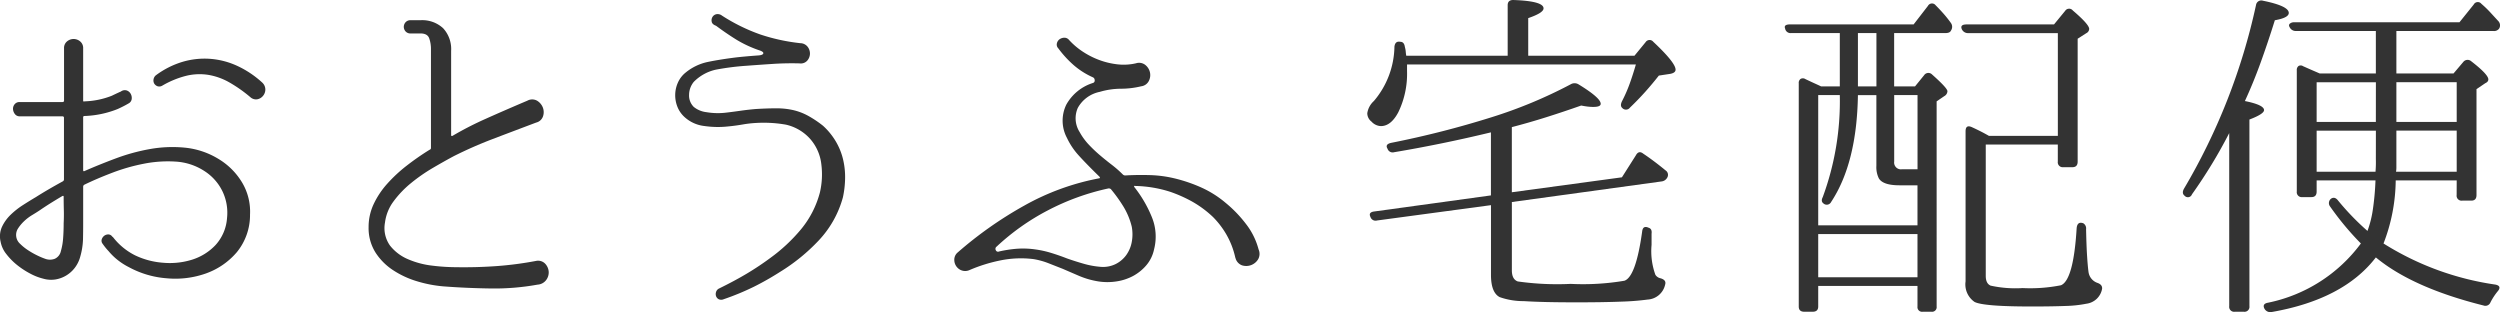 <svg xmlns="http://www.w3.org/2000/svg" width="265.259" height="33.117" viewBox="0 0 265.259 33.117">
  <g id="logo_cap_ttl" transform="translate(0 0)">
    <path id="パス_161" data-name="パス 161" d="M27.635-9.327a7.272,7.272,0,0,1,2.513,2.495A6.022,6.022,0,0,1,31-3.414a6.221,6.221,0,0,1-1.4,3.991,7.674,7.674,0,0,1-3.271,2.254,9.709,9.709,0,0,1-4.158.517,9.959,9.959,0,0,1-4.028-1.183A6.924,6.924,0,0,1,16.825,1.3a6.562,6.562,0,0,1-.832-.832,6.315,6.315,0,0,1-.628-.776.51.51,0,0,1-.092-.5.776.776,0,0,1,.277-.37.723.723,0,0,1,.425-.129.523.523,0,0,1,.425.259h.037A6.822,6.822,0,0,0,18.8.91,8.279,8.279,0,0,0,21.8,1.7a7.9,7.9,0,0,0,3.068-.333A5.8,5.8,0,0,0,27.34-.18a4.737,4.737,0,0,0,1.22-2.864,5.244,5.244,0,0,0-.48-2.827,5.3,5.3,0,0,0-1.922-2.162,6.239,6.239,0,0,0-3.031-1,13.136,13.136,0,0,0-3.382.222,20.121,20.121,0,0,0-3.363.961q-1.645.628-2.938,1.257a.237.237,0,0,0-.148.222V-2.49q0,.85-.018,1.719a7.56,7.56,0,0,1-.314,1.9,3.363,3.363,0,0,1-.573,1.127,3.234,3.234,0,0,1-.924.813,3.191,3.191,0,0,1-1.146.407,3.031,3.031,0,0,1-1.275-.092A5.885,5.885,0,0,1,7.678,2.85a8.648,8.648,0,0,1-1.386-.905A6.827,6.827,0,0,1,5.146.781a2.947,2.947,0,0,1-.61-1.312,2.455,2.455,0,0,1,.148-1.589A4.379,4.379,0,0,1,5.608-3.4,8.372,8.372,0,0,1,6.92-4.431q.721-.462,1.349-.832.7-.443,1.4-.85t1.441-.813a.237.237,0,0,0,.148-.222v-6.542q0-.148-.185-.148H6.569a.615.615,0,0,1-.517-.24.939.939,0,0,1-.2-.517.746.746,0,0,1,.166-.517.656.656,0,0,1,.554-.24h4.509q.185,0,.185-.148v-5.544a.9.9,0,0,1,.314-.739,1.077,1.077,0,0,1,.7-.259,1.077,1.077,0,0,1,.7.259.9.9,0,0,1,.314.739v5.507q0,.185.148.111a8.539,8.539,0,0,0,2.883-.591q.924-.443.961-.443a.688.688,0,0,1,.61-.129.767.767,0,0,1,.425.333.892.892,0,0,1,.129.536.617.617,0,0,1-.277.48,12.084,12.084,0,0,1-1.22.628,10.328,10.328,0,0,1-3.511.739.131.131,0,0,0-.148.148v5.581q0,.185.148.111,1.515-.665,3.289-1.33a20.68,20.68,0,0,1,3.64-1,13.561,13.561,0,0,1,3.733-.148A8.4,8.4,0,0,1,27.635-9.327ZM11.226-2.49q.037-.739.018-1.423T11.226-5.3q0-.148-.148-.074-.628.37-1.22.739t-1.183.776q-.333.222-.795.5a4.837,4.837,0,0,0-.85.647,4.16,4.16,0,0,0-.647.776,1.247,1.247,0,0,0-.185.887,1.247,1.247,0,0,0,.407.739,5.291,5.291,0,0,0,.85.684,8.633,8.633,0,0,0,.979.554,7.39,7.39,0,0,0,.832.351,1.441,1.441,0,0,0,1.016,0A1.149,1.149,0,0,0,10.93.466a6.625,6.625,0,0,0,.24-1.386Q11.226-1.677,11.226-2.49ZM32.292-17.421a1.006,1.006,0,0,1,.333.721,1.053,1.053,0,0,1-.24.684,1.022,1.022,0,0,1-.61.37.882.882,0,0,1-.739-.222A14.618,14.618,0,0,0,28.8-17.44a6.773,6.773,0,0,0-2.217-.795,5.974,5.974,0,0,0-2.328.092,9.682,9.682,0,0,0-2.569,1.053.61.61,0,0,1-.517.055.677.677,0,0,1-.333-.277.658.658,0,0,1-.074-.444.694.694,0,0,1,.259-.443,9.117,9.117,0,0,1,2.827-1.423,8.229,8.229,0,0,1,2.938-.314,8.337,8.337,0,0,1,2.883.758A10.3,10.3,0,0,1,32.292-17.421Z" transform="translate(-4.471 26.18)" fill="#333"/>
    <path id="パス_160" data-name="パス 160" d="M25.465,1.823a1.048,1.048,0,0,1,.961.3,1.384,1.384,0,0,1,.37.832,1.335,1.335,0,0,1-.259.887,1.235,1.235,0,0,1-.924.5,25.741,25.741,0,0,1-4.989.407q-2.55-.037-4.989-.222a13.575,13.575,0,0,1-2.79-.536A9.612,9.612,0,0,1,10.275,2.8,6.329,6.329,0,0,1,8.409.918a4.867,4.867,0,0,1-.721-2.679A5.687,5.687,0,0,1,8.224-4.2,8.946,8.946,0,0,1,9.665-6.363a15.528,15.528,0,0,1,2.07-1.922,27.349,27.349,0,0,1,2.421-1.682.2.2,0,0,0,.148-.222V-20.647a3.386,3.386,0,0,0-.185-1.146q-.185-.517-.924-.517H12.16a.68.68,0,0,1-.554-.222.736.736,0,0,1-.185-.48.736.736,0,0,1,.185-.48.68.68,0,0,1,.554-.222h1.035a3.249,3.249,0,0,1,2.4.85,3.249,3.249,0,0,1,.85,2.4v8.907q0,.185.148.111a34.634,34.634,0,0,1,3.529-1.811q1.977-.887,4.416-1.922a1.057,1.057,0,0,1,1.016,0,1.467,1.467,0,0,1,.61.7,1.371,1.371,0,0,1,.037.942,1.017,1.017,0,0,1-.739.684q-2.55.961-4.638,1.756A44.574,44.574,0,0,0,16.743-9.3q-1.035.554-2.236,1.257a18.108,18.108,0,0,0-2.291,1.589,10.645,10.645,0,0,0-1.866,1.94,4.748,4.748,0,0,0-.924,2.273A3.193,3.193,0,0,0,9.961.2a4.8,4.8,0,0,0,1.9,1.441,9.067,9.067,0,0,0,2.569.684,21.138,21.138,0,0,0,2.495.166q2.144.037,4.269-.111A36.48,36.48,0,0,0,25.465,1.823Z" transform="translate(31.422 25.859)" fill="#333"/>
    <path id="パス_157" data-name="パス 157" d="M25.468-4.8A10.83,10.83,0,0,1,22.9-.235,20,20,0,0,1,18.779,3.11a29.977,29.977,0,0,1-2.735,1.552,27.021,27.021,0,0,1-3.215,1.33.643.643,0,0,1-.5.018.577.577,0,0,1-.3-.3A.677.677,0,0,1,12,5.272a.625.625,0,0,1,.277-.388q1.737-.85,3.031-1.626t2.439-1.626a17.784,17.784,0,0,0,3.289-3.068,10.193,10.193,0,0,0,2-3.918,8.422,8.422,0,0,0,.148-2.957,4.892,4.892,0,0,0-1.183-2.7,4.9,4.9,0,0,0-2.569-1.515,13.689,13.689,0,0,0-3.123-.185,12.062,12.062,0,0,0-1.478.166q-.739.129-1.478.2a9.985,9.985,0,0,1-2.569-.037,3.74,3.74,0,0,1-2.125-.961,2.926,2.926,0,0,1-.758-1.109,3.329,3.329,0,0,1-.222-1.294,3.271,3.271,0,0,1,.3-1.275A2.848,2.848,0,0,1,8.8-18.067a5.5,5.5,0,0,1,2.31-1.109q1.238-.259,2.975-.48.961-.111,2.476-.222.407-.037.462-.2t-.351-.314a12.3,12.3,0,0,1-2.458-1.127q-1.053-.647-2.2-1.5-.407-.148-.462-.425a.69.69,0,0,1,.074-.5.637.637,0,0,1,.407-.3.746.746,0,0,1,.61.148,19.3,19.3,0,0,0,4.065,2,20.258,20.258,0,0,0,4.25.924,1,1,0,0,1,.776.388,1.159,1.159,0,0,1,.24.758,1.14,1.14,0,0,1-.3.721.91.91,0,0,1-.795.277q-1.441-.037-2.846.055t-2.846.2a27.552,27.552,0,0,0-3.178.407A4.709,4.709,0,0,0,9.65-17.069a2.192,2.192,0,0,0-.5,1.367,1.694,1.694,0,0,0,.5,1.294,2.592,2.592,0,0,0,1.33.554,7.3,7.3,0,0,0,2.217.037q.628-.074,1.4-.185t1.626-.185q1.22-.074,2.181-.074a8,8,0,0,1,1.774.185,6.231,6.231,0,0,1,1.571.591,11.366,11.366,0,0,1,1.608,1.072,7.114,7.114,0,0,1,1.349,1.645,6.883,6.883,0,0,1,.776,1.9,8.036,8.036,0,0,1,.222,2.033A10.185,10.185,0,0,1,25.468-4.8Z" transform="translate(63.964 25.754)" fill="#333"/>
    <path id="パス_158" data-name="パス 158" d="M21.047-2.1a7.558,7.558,0,0,0-.887-2.144,15.909,15.909,0,0,0-1.33-1.848.361.361,0,0,0-.259-.074A25.4,25.4,0,0,0,12.14-3.837,24.555,24.555,0,0,0,6.707.007a.289.289,0,0,0-.092.37.257.257,0,0,0,.351.148A12.839,12.839,0,0,1,8.7.247,9.091,9.091,0,0,1,10.772.3a10.494,10.494,0,0,1,1.7.37q.85.259,1.7.591.85.3,1.737.554a8.99,8.99,0,0,0,1.774.333,3.034,3.034,0,0,0,1.626-.277A3.113,3.113,0,0,0,20.455.913a3.415,3.415,0,0,0,.591-1.4A4.408,4.408,0,0,0,21.047-2.1ZM34.5.3a1.161,1.161,0,0,1-.037,1.035,1.477,1.477,0,0,1-1.7.665,1.111,1.111,0,0,1-.7-.739l-.037-.111a8.65,8.65,0,0,0-.905-2.365,8.989,8.989,0,0,0-1.46-1.922A11.183,11.183,0,0,0,27.44-4.779,14.586,14.586,0,0,0,25.149-5.8a12.988,12.988,0,0,0-3.733-.628q-.074-.037-.111.018t.037.129a12.976,12.976,0,0,1,1.811,3.1A5.429,5.429,0,0,1,23.412.3,3.8,3.8,0,0,1,22.58,2a4.928,4.928,0,0,1-1.4,1.127,5.448,5.448,0,0,1-1.756.573,6.283,6.283,0,0,1-1.922,0,8.753,8.753,0,0,1-2.014-.573q-.905-.388-1.756-.758l-1.552-.61a7.918,7.918,0,0,0-1.552-.425,10.815,10.815,0,0,0-3.566.148,16.491,16.491,0,0,0-3.2,1,1.123,1.123,0,0,1-1.294-.222,1.174,1.174,0,0,1-.351-.813A1,1,0,0,1,2.568.635,41.139,41.139,0,0,1,9.627-4.336a26.073,26.073,0,0,1,7.946-2.9.085.085,0,0,0,.092-.055q.018-.055-.055-.129-1.4-1.367-2.2-2.254a7.467,7.467,0,0,1-1.238-1.848,3.883,3.883,0,0,1-.074-3.529,4.912,4.912,0,0,1,2.846-2.31.261.261,0,0,0,.166-.3.319.319,0,0,0-.2-.3,8.169,8.169,0,0,1-2.033-1.294,11.219,11.219,0,0,1-1.626-1.774.568.568,0,0,1-.148-.536.741.741,0,0,1,.277-.425.9.9,0,0,1,.48-.166.626.626,0,0,1,.5.2,7.611,7.611,0,0,0,1.46,1.257,8.6,8.6,0,0,0,1.774.905,8.1,8.1,0,0,0,1.94.462,5.8,5.8,0,0,0,1.959-.111,1.066,1.066,0,0,1,.979.166,1.4,1.4,0,0,1,.5.776,1.352,1.352,0,0,1-.111.924,1.05,1.05,0,0,1-.813.573,9.183,9.183,0,0,1-2.162.259,8,8,0,0,0-2.236.333,3.433,3.433,0,0,0-2.328,1.7,2.713,2.713,0,0,0,.185,2.55,6.55,6.55,0,0,0,.961,1.33,14.658,14.658,0,0,0,1.183,1.127q.628.536,1.257,1.016a11.851,11.851,0,0,1,1.183,1.035.355.355,0,0,0,.259.111q1.294-.074,2.606-.037a12.753,12.753,0,0,1,2.569.333,16.166,16.166,0,0,1,2.938,1A10.962,10.962,0,0,1,30.988-4.65,13.314,13.314,0,0,1,33.15-2.414,7.491,7.491,0,0,1,34.5.3Z" transform="translate(99.038 26.159)" fill="#333"/>
    <path id="パス_159" data-name="パス 159" d="M16.878-19.6v-5.359q0-.554.591-.554,3.215.111,3.215.887,0,.48-1.626,1.035V-19.6H30.331l1.183-1.441a.5.5,0,0,1,.813-.037q2.365,2.217,2.365,2.957,0,.333-.554.443l-1.22.185q-.665.85-1.423,1.7t-1.645,1.7a.524.524,0,0,1-.813.037q-.259-.222-.037-.7a15.347,15.347,0,0,0,.832-1.9q.351-.979.647-2.014H6.2v.7a9.358,9.358,0,0,1-.924,4.361Q4.5-12.134,3.425-12.134a1.414,1.414,0,0,1-1-.48,1.119,1.119,0,0,1-.443-.887,2.18,2.18,0,0,1,.7-1.294,9.114,9.114,0,0,0,2.181-5.765q.074-.628.628-.517.407,0,.48.554a2.522,2.522,0,0,1,.092.5,3.593,3.593,0,0,0,.055.425ZM15.1-11.469Q9.893-10.212,4.83-9.362a.569.569,0,0,1-.7-.37q-.3-.48.407-.628a100.8,100.8,0,0,0,10.588-2.7,49.333,49.333,0,0,0,8.445-3.511.8.8,0,0,1,.813,0q2.365,1.441,2.365,2.07,0,.333-.776.333a5.219,5.219,0,0,1-.61-.037q-.314-.037-.684-.111-1.885.665-3.7,1.238t-3.659,1.053v6.911L29-6.7,30.479-9.03q.3-.554.776-.185.554.37,1.146.813t1.22.961a.568.568,0,0,1,.185.776.785.785,0,0,1-.628.407L17.322-4.077V3.166q0,.961.628,1.183a29.775,29.775,0,0,0,5.618.259,26.354,26.354,0,0,0,5.692-.333q1.22-.407,1.885-5.211.074-.7.7-.407.37.111.3.628V.468a7.365,7.365,0,0,0,.407,3.178.858.858,0,0,0,.554.37q.628.185.48.665a2.015,2.015,0,0,1-1.848,1.589,27.3,27.3,0,0,1-2.846.222q-1.885.074-4.731.074-3.548,0-5.581-.129a7.5,7.5,0,0,1-2.55-.425q-.924-.48-.924-2.365V-3.745L3.019-2.119a.569.569,0,0,1-.7-.37q-.259-.517.443-.591L15.1-4.78Z" transform="translate(143.092 25.513)" fill="#333"/>
    <path id="パス_156" data-name="パス 156" d="M22.751-10.235V3.7q0,.813.517,1.035a12.3,12.3,0,0,0,3.4.259,16.7,16.7,0,0,0,4.065-.3q1.33-.554,1.663-6.061.074-.739.7-.517a.633.633,0,0,1,.3.628q.037,1.811.111,2.92t.148,1.626a1.423,1.423,0,0,0,.924,1.146q.554.185.517.628a1.937,1.937,0,0,1-1.663,1.589,12.953,12.953,0,0,1-2.254.24q-1.441.055-3.585.055-5.063,0-6.024-.48a2.25,2.25,0,0,1-.961-2.181V-11.639q0-.739.665-.443.407.185.85.407t.961.517H30.4v-10.9H20.866A.71.71,0,0,1,20.2-22.5q-.185-.48.517-.48h9.276l1.183-1.441a.5.5,0,0,1,.813-.037q1.737,1.478,1.737,1.959a.527.527,0,0,1-.3.444l-.924.591V-8.424q0,.591-.554.591h-.961a.523.523,0,0,1-.591-.591v-1.811Zm-11.6-6.172v-5.655H9.187v5.655Zm1.885.924v7.059a.719.719,0,0,0,.813.813h1.663v-7.872ZM15.507,3.846V-.737H4.974V3.846ZM4.974-15.483V-1.661H15.507v-4.25H13.585q-1.737,0-2.181-.739a2.7,2.7,0,0,1-.259-1.33v-7.5H9.187Q9.076-8.276,6.341-4.137a.517.517,0,0,1-.813.148q-.3-.222-.074-.665A29.392,29.392,0,0,0,7.265-15.483Zm2.291-.924v-5.655H2.091a.576.576,0,0,1-.628-.48q-.185-.443.554-.443H15.1l1.515-1.959a.486.486,0,0,1,.813-.074q.443.443.85.905a12.323,12.323,0,0,1,.776.979.7.7,0,0,1,0,.813q-.111.259-.591.259H13.031v5.655h2.217l.961-1.183a.546.546,0,0,1,.85-.074q1.626,1.441,1.626,1.774a.627.627,0,0,1-.333.517l-.813.554V6.951a.49.49,0,0,1-.554.554h-.924a.49.49,0,0,1-.554-.554V4.77H4.974V6.951q0,.554-.591.554H3.5q-.591,0-.591-.554v-23.69a.5.5,0,0,1,.2-.462.486.486,0,0,1,.5.018q.7.333,1.109.517t.554.259Z" transform="translate(187.945 25.572)" fill="#333"/>
    <path id="パス_155" data-name="パス 155" d="M7.726-14.8q2.033.407,2.033.961,0,.407-1.552,1V6.964a.523.523,0,0,1-.591.591H6.654a.523.523,0,0,1-.591-.591V-11.4A52.862,52.862,0,0,1,2.108-4.9a.458.458,0,0,1-.776.148Q1-5.01,1.258-5.491A65.426,65.426,0,0,0,8.909-25a.565.565,0,0,1,.739-.444q2.735.554,2.735,1.294,0,.517-1.478.776-.739,2.365-1.515,4.509T7.726-14.8Zm13.9,3.141H15.339V-7.3h6.246a12.123,12.123,0,0,0,.037-1.33Zm0-5.137H15.339v4.213h6.283ZM30.2-12.587V-16.8H23.8v4.213Zm0,5.285v-4.361H23.8v3.825a2.923,2.923,0,0,1-.037.536Zm0,.924H23.729A18.979,18.979,0,0,1,22.435.312,30.369,30.369,0,0,0,34.3,4.673q.37.074.425.259t-.166.443a6.555,6.555,0,0,0-.776,1.183.577.577,0,0,1-.739.333Q25.5,5.005,21.622,1.79q-3.437,4.472-11.087,5.8a.711.711,0,0,1-.739-.37q-.259-.517.407-.628A16.314,16.314,0,0,0,20.033.312a30.531,30.531,0,0,1-3.289-3.955.586.586,0,0,1,.148-.813q.37-.222.7.185a27.039,27.039,0,0,0,3.141,3.252,11.1,11.1,0,0,0,.573-2.291,28.579,28.579,0,0,0,.277-3.068H15.339V-5.2q0,.591-.554.591h-.961a.523.523,0,0,1-.591-.591V-18.056a.525.525,0,0,1,.185-.462.452.452,0,0,1,.48.018q.665.3,1.774.776h5.95v-4.509h-8.5a.71.71,0,0,1-.665-.443.247.247,0,0,1,.037-.333.66.66,0,0,1,.48-.148H30.492l1.515-1.885a.486.486,0,0,1,.813-.074,11.046,11.046,0,0,1,.942.905l.832.905a.662.662,0,0,1,.111.813.664.664,0,0,1-.628.259H23.8v4.509h6.061l1.035-1.22a.581.581,0,0,1,.85-.074q1.811,1.4,1.811,1.922,0,.259-.333.407l-.924.628V-4.825q0,.591-.554.591h-.961a.523.523,0,0,1-.591-.591Z" transform="translate(230.465 25.522)" fill="#333"/>
  </g>
</svg>
